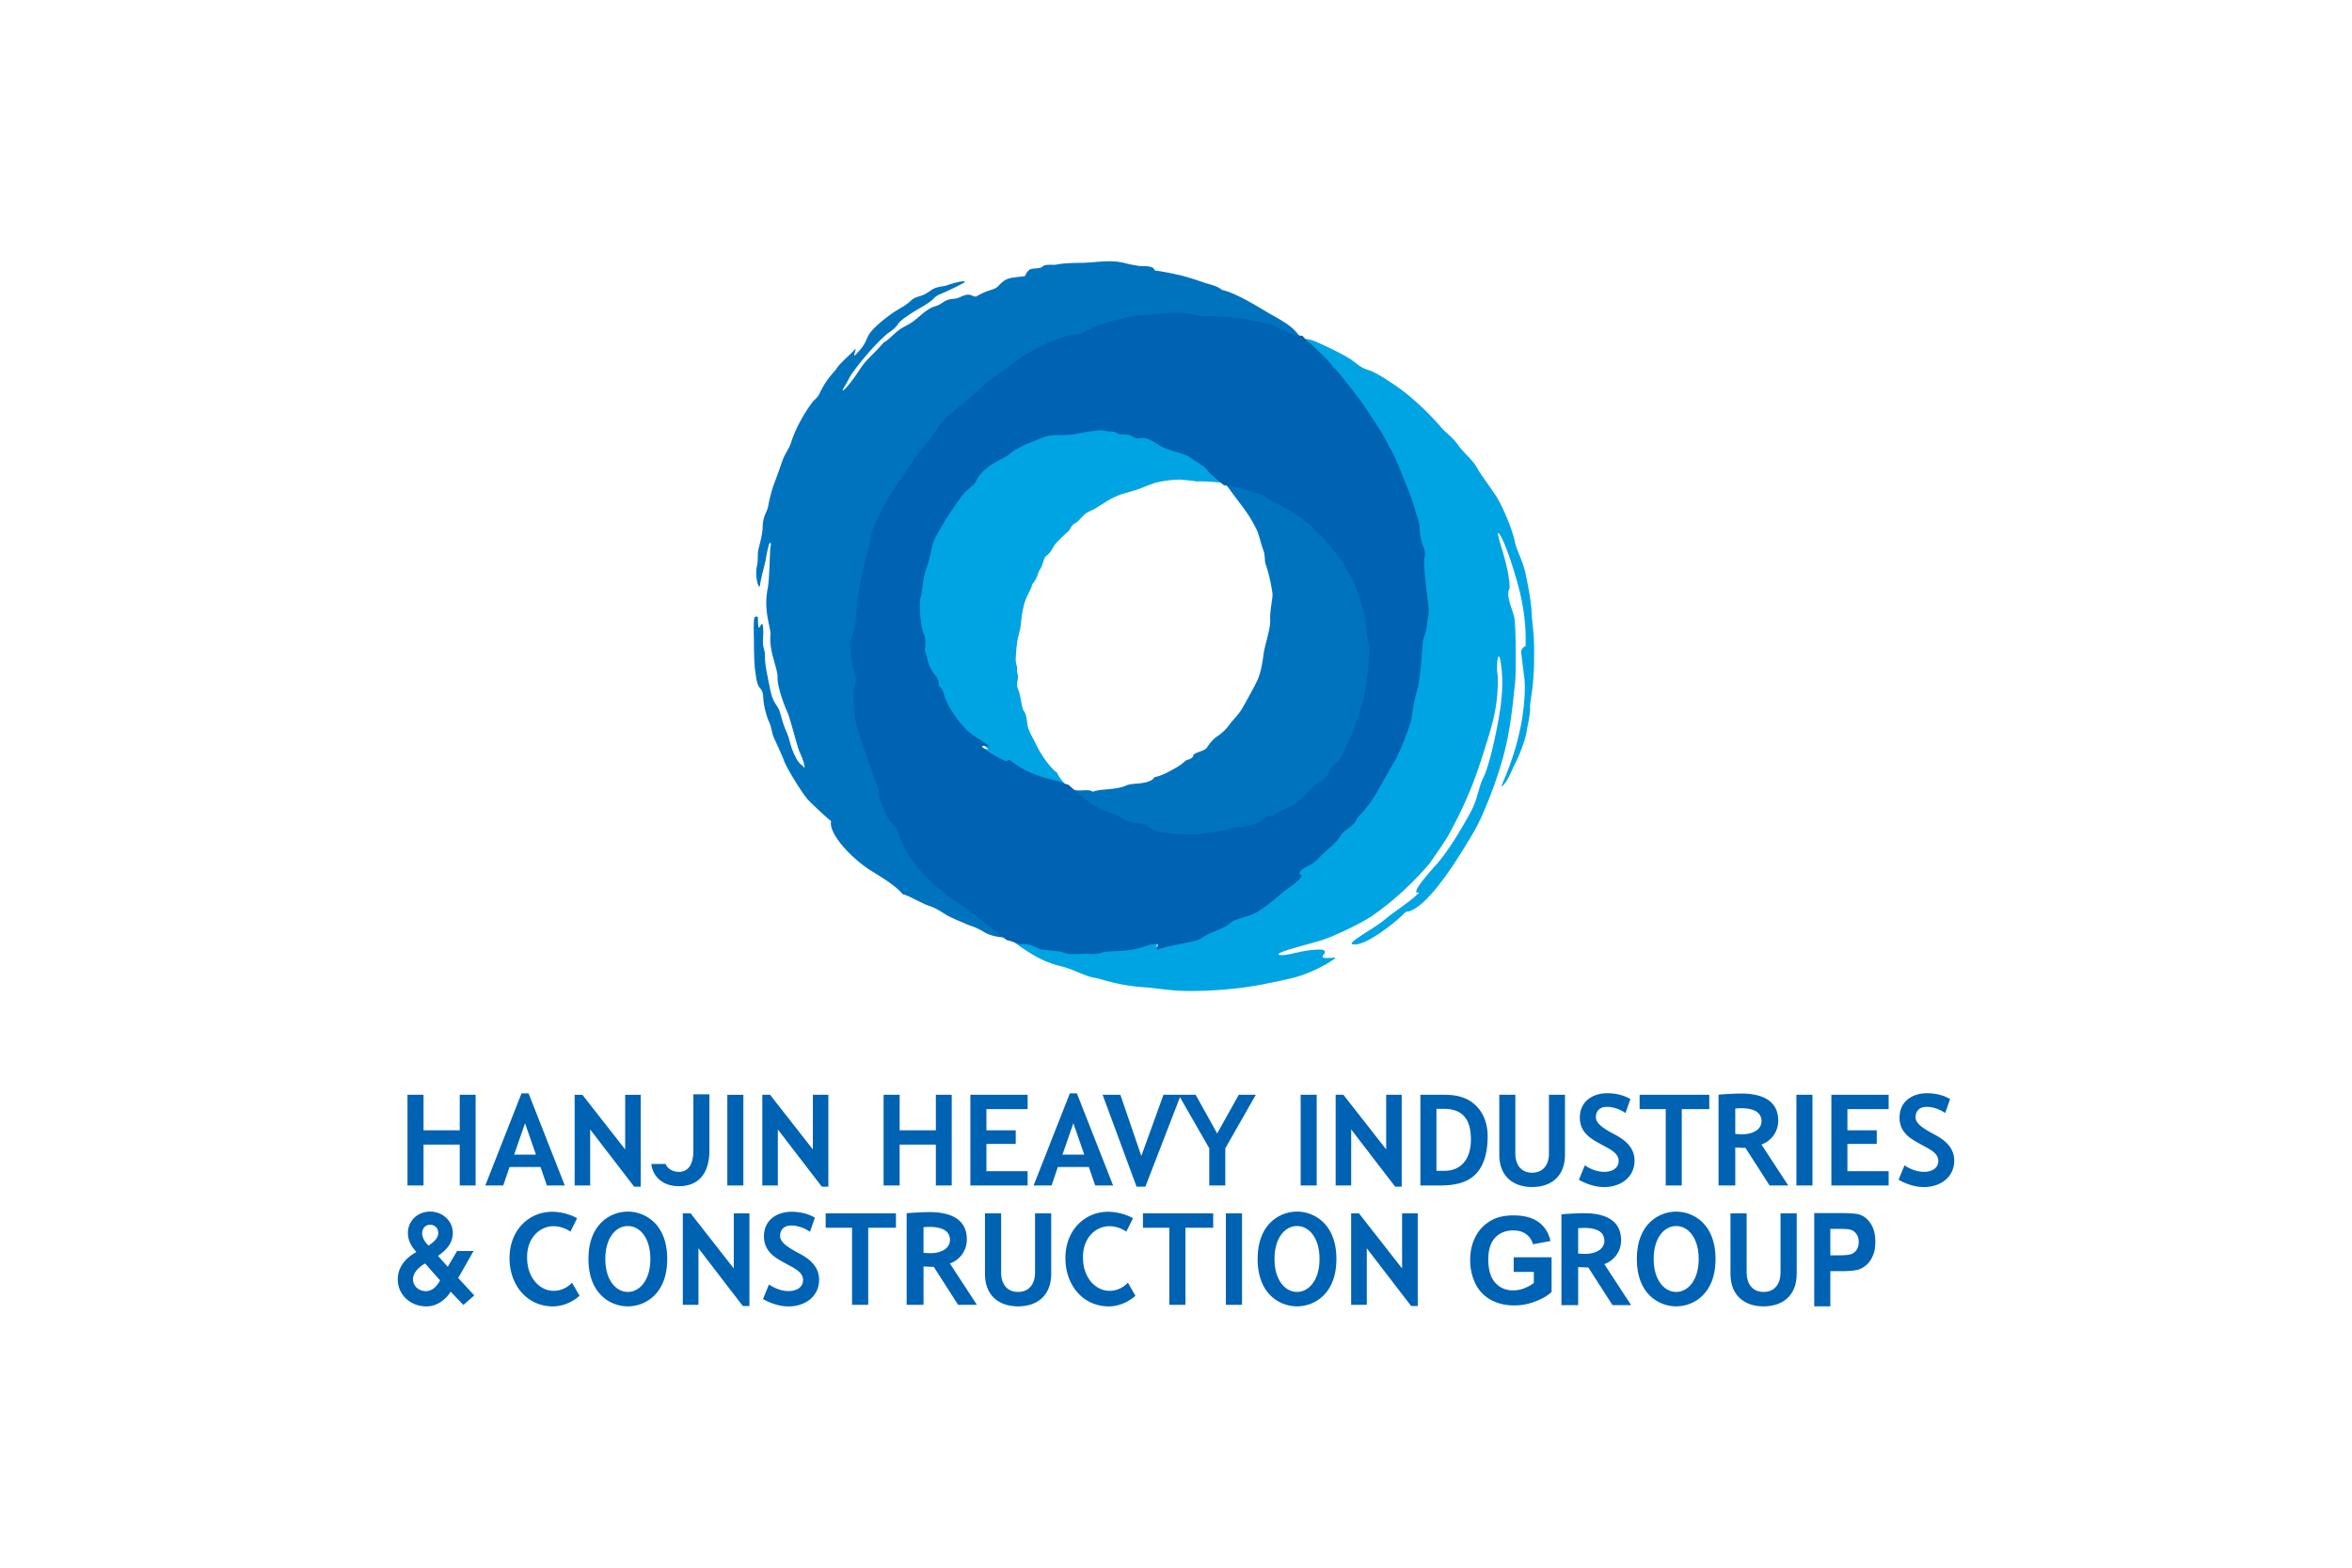<svg xmlns="http://www.w3.org/2000/svg" height="800" width="1200" viewBox="-32.694 -36.596 283.351 219.579"><defs><clipPath id="a" clipPathUnits="userSpaceOnUse"><path d="M0 0h623.622v807.874H0z"/></clipPath></defs><path d="M85.536 70.244c.491.1.978 1.02 3.745 2.065 2.032.768 2.729.768 3.43 1.04.362.143.825.291 1.312.434-.754-.706-1.412-1.43-1.675-2.142-.982-.6-2.404-2.814-2.762-3.578-.544-1.15-1.33-2.309-1.421-3.286-.072-.759-.272-1.56-.434-1.718-.387-.372-.44-2.042-.802-2.953-.272-.687-.224-.878-.172-1.169.039-.224.086-.367.11-.82a8.614 8.614 0 00-.124-.472c-.01-.248-.005-.492-.005-.74-.095-.362-.2-.74-.205-1.092 0-.038-.005-.077 0-.115.167-2.99.406-3.1.525-3.82.029-.177.067-.282.1-.368.157-.902.196-2.052.434-2.92.21-1.197.783-2.123 1.16-2.957.018-.139.052-.287.123-.449.067-.048.115-.11.172-.162.072-.129.134-.243.191-.325.41-.63.339-1.006.744-1.612.406-.601.453-1.646.907-1.88.458-.243.973-1.32 1.207-1.621.124-.167 1.307-1.346 1.726-1.69.42-.343.392-.872 1.06-1.22.663-.358 1.059-1.25 1.946-1.627.887-.382 1.941-1.117 2.59-1.508a9.691 9.691 0 012.438-1.059c1.164-.334 2.056-.587 3.139-1.064.33-.152.606-.186.859-.314.29-.148 2.848-.678 4.37-.468.634.086 1.111.086 1.55.196 1.45-.02 2.9.08 4.341.281-.625-.582-1.86-1.431-2.361-2.156-.377-.554-1.608-1.217-1.97-1.47-.172-.114-.664-.534-1.336-.758-.573-.19-2-.587-2.906-.968-.515-.22-1.545-1.021-2.418-1.293-.873-.272-1.097.205-1.818-.181-.491-.263-.42-.282-1.04-.392-.482-.086-.749.067-1.221-.119-.205-.086-.382-.324-1.164-.324-.658 0-1.06-.22-1.55-.163-1.06.125-2.109.282-3.154.497-1.483.305-2.829.08-3.935.281-.897.158-1.89.687-2.686.973-1.212.44-2.705 1.355-3.158 1.78-.263.248-1.174.634-2.419 1.407-.773.482-1.493 1.188-1.956 1.946-.067.105-.248.525-.296.578-.768.853-1.393 1.092-2.06 2.08-.606.901-1.618 2.27-2.076 3.043-.6 1.02-1.483 2.495-1.65 2.877-.587 1.345-.53 2.48-1.064 3.854-.673 1.741-.601 3.292-.954 4.513-.138.496-.158 3.66.486 5.19.287.687.239 1.541.163 2.018-.081.482.2.807.32 1.536.123.73.639 1.756 1.087 2.257.444.506.64 1.207.515 1.555.63.372.644.978.93 1.703.396 1.27 2.07 3.726 3.302 4.79 1.23 1.059 1.507.95 2.552 1.798 1.045.845-.32.015-.596.325-.105.1 1.063.949 2.57 1.731 1.508.783.793.124 1.284.225m73.597-15.848c.01-2.116-.242-3.345-.344-5.103-.107-1.926-.489-3.815-.875-5.625-.377-1.791-1.256-3.16-1.521-4.56-.214-1.135-1.503-4.568-2.666-6.345-.87-1.322-2.121-2.973-2.591-3.834-.652-1.2-1.838-2.033-2.624-3.164-.791-1.135-1.805-1.8-2.331-2.433-.526-.628-3.373-3.843-6.518-5.969-3.876-2.62-3.555-1.866-4.741-2.568-1.186-.707-.768-.996-5.946-3.36-.06-.022-.572-.255-.637-.278-.558-.214-1.191-.289-1.82-.363.359.446.736.874 1.201 1.135 1.033 1.093 2.289 2.061 3.113 3.29.34.2.618.627.93.948 1.196 1.578 2.484 3.104 3.587 4.75 1.07 1.708 2.377 3.453 3.243 5.379.581.805 1.81 3.898 1.926 4.215.712 1.712 1.219 2.991 1.712 4.773.149.563.516 1.112.535 2.191.014 1.08.377 2.238.488 2.545.117.307.405.759.196 1.61-.205.856.377 5.336.502 6.253.196 1.438-.009 1.959-.06 2.224-.051.26-.112 1.535-.442 2.326-.326.791-.265 1.475-.372 2.754-.103 1.28-.354 3.69-.535 4.369-.368 1.368-.684 2.717-.82 3.917-.13 1.2-1.609 5.025-2.41 6.355-.8 1.336-1.893 3.42-2.958 5.15-1.065 1.731-2.229 2.574-2.382 3.076-.158.507-1.382 1.368-1.735 1.61-.196.135-.796 1.288-1.95 2.242-1.154.95-1.865 1.908-2.54 2.285-.675.372-2.229.94-1.368 1.586-.307.837-1.926 1.717-2.628 2.33-1.21 1.062-2.396 2.001-3.467 2.667-1.06.665-3.182 1.01-3.67 1.47-.875.823-2.257 1.186-3.313 1.712-.498.247-.968.651-1.507.814-.55.168-2.005.433-2.56.554-.697.153-1.516.27-2.586.623-1.075.358.438-.79-.642-.698-1.075.098-1.647.577-3.164.8-1.516.224-2.503.187-3.475.27-.968.08-.888.442-2.591.307-.884-.074-2.596.28-3.634-.232-.465-.228-2.782-.205-3.308-.512-.535-.302-1.498-.698-2.433-.595-.233.027-1.6-.554-1.954-.554 1.824 1.377 2.912 2.038 3.066 2.135 1.321.833 2.661 1.457 4.196 1.829 1.745.428 2.504.949 4.225 1.521.084.028 1.223.256 1.307.284 2.29.68 4.169 1.056 6.476 1.196 1.433.088 3.485.511 6.165.511 3.415 0 7.118-.307 10.342-.949 1.582-.316 3.908-.79 4.81-1.074 2.871-.908 4.658-2.164 5.174-2.494.661-.423-2.354.33-1.572-.55.428-.478.088-.674-.214-.716-.307-.046-1.396-.009-2.573.205-1.168.214-3.215.8-3.503.456-.284-.354 4.303-1.433 6.146-2.033 1.93-.633 5.63-2.452 6.895-3.331 1.265-.88 4.498-3.164 8.09-7.365.772-1.121 2.22-3.136 2.866-4.35 2.163-4.029 3.382-6.97 4.745-11.315 1.266-4.024 2.015-6.35 1.954-10.598-.288-1.386.066-4.215.424-1.81.442 2.927.079 5.57-.28 7.663-.492 2.842-1.418 6.909-2.158 8.356-.735 1.446-.754 2.945-1.791 4.852-.754 1.382-2.74 4.969-4.727 7.263-.656.749-4.052 4.433-2.47 3.977-1.159 1.256-3.415 2.61-4.853 3.83-1.442 1.218-5.248 3.214-4.522 3.423 1.777.512 6.634-3.54 7.48-4.531 2.746-.084 7.12-7.23 8.18-8.947.977-1.577 1.819-2.945 2.545-4.61 1.168-2.69 2.08-5.127 2.88-7.98 1.056-3.777 1.39-7.545 1.73-10.728.14-1.316.098-7.885-.12-8.937-.22-1.056-1.27-3.2-.67-4.057.05-1.786-.694-4.28-.922-5.071-.232-.79-1.172-3.694-.381-2.396.79 1.298 1.824 4.564 2.433 6.741.786 2.824 1.219 5.741 1.112 8.784-.21.023-.67.405-.61.926.056.521.284 2.275.442 3.578.2 1.68-.107 4.536-.409 6.187-1.103 6.007-3.424 9.696-2.605 8.83.8-.846.99-1.637 1.712-3.056.72-1.419 1.4-3.35 1.549-4.178.247-1.344.614-2.996.554-3.61-.052-.53.274-2.22.34-2.908.246-2.53.218-3.154.227-5.29" fill="#00a4e3"/><path d="M83.44 93.182c-.084-.083-.088-.093-.032-.05-.2-.285-3.34-2.5-3.253-2.564-2.321-1.54-8.067-5.118-9.881-11.013-.186-.604-1.098-1.247-1.447-1.954-.307-.628-.559-1.288-.824-1.935-.516-1.26-.06-.996-.54-2.275-.232-.61-2.833-7.858-3.005-8.947-.228-1.433-.349-3.536-.312-4.085.038-.549.554-1.79.238-2.554-.447-1.07-.54-2.512-.684-3.94-.075-.754.54-1.875.68-3.02.18-1.433.264-3.13.441-4.201.205-1.265.893-4.713 1.107-5.253.214-.544.554-2.07.62-2.763.06-.693 1.944-5.043 4.14-7.881.4-.517 2.233-3.48 2.773-4.062.74-.795 1.474-1.693 2.051-2.605.759-1.196 1.708-2.192 3.048-3.215 1.335-1.024 2.54-2.15 3.73-3.257 1.225-1.13 2.648-1.917 3.932-2.945 2.187-1.75 6.84-4.187 9.533-4.14 1.745-1.322 6.718-2.503 8.314-2.61 2.41-.163 5.522-.596 7.304-.07 1.484.442 4.541-.07 8.254.837 1.363.33 2.563.419 3.033.707.47.28.665.489 2.052 1.056.52.205 1.158.275 1.81.354-.33-.414-.638-.851-.982-1.186-.945-.94-2.475-1.712-3.624-2.382-1.405-.82-4.471-2.773-6.504-3.22-.615-.572-1.745-.763-2.513-1.028a44.63 44.63 0 00-2.963-.935c-.689-.19-3.425-.75-3.913-.73-.163-.838-1.81-.559-2.443-.694-.697-.149-.897-.135-1.595-.325-1.968-.55-3.76-.187-5.802-.089-.782.037-2.656-.018-3.992.265-.437.093-1.572-.149-1.958.317-.214.25-1.387.167-1.708.358-.316.19-.488.474-.698.93-1.316.186-2.247.186-2.884.628-.828.577-.8.936-1.55 1.2-.748.261-1.158.322-2.414 1.038-.298.033-.67-.246-.982-.265-.553-.028-1.01.247-1.507.442-.526.21-.921.07-1.54.312-.614.246-1.01.688-1.577.833-1.191.302-2.066 1.288-3.001 2.005-.935.726-1.535.842-2.34 1.48-.81.637-1.294 1.255-2 1.646-1.573 1.815-2.439 2.354-3.262 3.652-.833 1.298-1.917 2.685-2.294 2.964-.377.28-.014-.33.237-.73.252-.396.382-.726.722-1.294.34-.572 2.838-3.913 5.155-5.876.372-.256 1.088-.716 1.465-1.33.372-.62 2.34-1.824 3.15-2.275.381-.215 1.502-.894 1.796-1.243.348-.418.781-.59 1.186-.753.405-.168 2.708-1.238 3.122-1.536.418-.297-.586-.237-2.485.414-.437.15-.837.107-1.544.354-.61.219-1.033.707-1.754.996-.721.288-1.08.218-1.764.865-.562.535-1.507 1.033-1.856 1.251-1.121.68-3.145 2.238-3.866 3.313-.275.41-.442.907-.614 1.242-.284.545-.66.991-1.289 1.661-.567.61.27-1.205-.135-.716-.4.493-2.275 2.06-2.703 2.893-1.498 1.582-2.005 2.83-2.303 3.397-.298.572-.66.693-1.047 1.233-2.019 2.828-2.703 4.964-2.903 5.596-.195.633-.87 1.61-1.093 2.224-.265.721-.754 2.16-1.154 3.187-.4 1.024-.777 2.508-.926 3.392-.153.884-.744 1.321-.777 2.936-.023 1.21-.525 2.73-.623 3.298-.098.563-.005 1.424-.172 2.159-.358 1.54.32 3.633.442 2.628.116-1.01.716-3.042.772-3.442.051-.4.242-1.373.428-2.061.186-.698.4-.233.27.116-.13.349-.14 4.597-.41 5.909-.646 3.173.48 5.499.382 6.532-.149 1.614.414 3.21.558 3.796.145.586.47 1.563.438 2.112-.07 1.15.842 3.745 1.377 4.885.363.763 1.405 4.941 1.703 5.574.749 1.577.87 2.684.497 1.991-.711-.447-1.074-1.242-1.488-2.238-.303-.72-.424-1.665-.912-2.735-.493-1.07-.782-2.596-1.028-3.052-.247-.461-.703-.987-.945-1.792-.246-.81-.53-2.428-.702-3.233-.173-.805-.312-2.13-.275-2.61.023-.298-.21-.968-.233-1.172-.088-.82 0-.945 0-1.927 0-.986-.093-1.549-.428-.818-.335.735-.311-1.015-.302-1.191.01-.182-.302-.266-.475-.08-.204.22-.093 2.894-.093 3.769 0 1.163.066 3.108.163 3.675.107.642.186 1.936.656 2.438.577.624.424 1.196.545 2.047.12.852.423 2.024.74 2.69.311.674.409 1.46.558 1.916.158.452 1.195 2.578 1.61 3.708.26.73 2.233 4.052 3.2 5.202.465.549 3.313 3.196 3.34 3.094-.455 1.674 2.843 5.303 5.793 7.085 2.945 1.787 3.661 2.526 4.248 3.182.637.07 2.633 1.266 3.708 1.624 1.074.358 1.651.838 2.456 1.298.805.46 2.266 1.033 2.899 1.321.404.182 1.004.256 2.344 1.057.991.595 2.322.758 3.308.763-1.112-.838-1.865-1.475-2.037-1.6.027.036.041.06.032.05" fill="#0073bf"/><path d="M115.924 31.15c.36.58 1.78 2.432 2.341 3.18.465.624 1.146 1.52 2.014 3.262.264.523.595 1.957.965 2.978.24.667.115 1.391.302 1.9.25.667.686 2.192.954 4.12.053.417-.408 2.547-.33 3.592.071 1.041-.5 2.792-.835 4.307-.168.763-.274 2.835-1.056 4.399-.796 1.592-1.63 3.04-2.014 3.721-.508.902-1.333 1.626-1.765 2.25a6.709 6.709 0 01-1.727 1.669c-.604.393-1.136 1.065-1.448 1.573-.307.513-1.885.73-1.923 1.108-.034.355-.447.49-.787.628-.302.03-.561.451-1.4.96-.845.503-2.394 1.371-3.224 1.439-.748 1.165-3.098.753-3.966 1.184-.864.432-2.619.537-3.29.595-.677.053-1.262.211-1.406.302-.484-.465-1.693-.053-2.59-.264a24.84 24.84 0 01-1.352-.36c.657.62 1.39 1.219 2.01 1.77.647.586 1.74 1.267 2.537 1.655.777.38 2.062.734 2.83 1.195.762.46 1.126.642 1.865.786.561.11 1.17.086 1.708.297.393.159.729.466 1.036.629 1.616.834 6.081.786 6.455.767.38-.014.691-.182 1.003-.182.307 0 2.729-.384 3.396-.523.666-.149.916-.427 1.602-.37.609.049 1.227-.22 1.77-.31.748-.126 1.5-.648 1.947-1.075.311-.302.95-.01 1.304-.374.226-.221 2.432-1.219 2.629-1.334.68-.417 2.825-2.551 3.079-2.782.542-.484.494-.206 1.017-.705.268-.254.551-.508.8-.777.279-.311.634-1.266.922-1.453 1.007-.643 1.707-2.374 2.1-3.43.159-.431.557-.963.648-1.366.187-.389.431-1.353.595-1.75a1.98 1.98 0 01.206-.202c.086-.24.11-.46.105-.662 1.108-3.022 1.372-6.159 1.454-9.578-.456-1.703-.283-3.343-.777-5.013-.58-2.067-1.204-4.105-2.447-5.957-.743-1.745-2.364-3.237-3.525-4.834-.748-.355-1.084-1.103-1.664-1.617-1.914-1.534-3.828-2.662-5.995-3.63-.825-1.104-2.245-.816-3.286-1.463a27.257 27.257 0 00-3.113-.614c.144.134.264.259.326.36" fill="#0073bf"/><path d="M87.263 95.65c.943-.102 1.915.292 2.454.601.53.31 2.867.287 3.336.516 1.046.516 2.773.16 3.664.23 1.717.141 1.637-.23 2.613-.305.98-.084 1.975-.047 3.505-.272 1.53-.225 2.106-.708 3.19-.807 1.089-.094-.436 1.065.648.704 1.079-.357 1.904-.474 2.608-.629.558-.122 2.027-.39 2.58-.558.545-.164 1.019-.572 1.52-.821 1.066-.53 2.459-.9 3.341-1.726.493-.465 2.632-.812 3.702-1.483 1.079-.676 2.275-1.619 3.495-2.688.708-.62 2.341-1.511 2.65-2.356-.867-.647.7-1.22 1.38-1.595.68-.38 1.398-1.346 2.562-2.308 1.163-.957 1.768-2.12 1.965-2.257.357-.244 1.59-1.111 1.75-1.623.155-.507 1.328-1.356 2.402-3.101 1.075-1.75 2.177-3.852 2.984-5.194.807-1.341 2.3-5.198 2.43-6.408.137-1.21.456-2.571.826-3.955.183-.685.437-3.11.54-4.406.108-1.29.047-1.98.375-2.772.333-.798.394-2.084.446-2.346.051-.268.258-.793.06-2.243-.126-.924-.712-5.447-.506-6.305.211-.859-.08-1.319-.197-1.624-.112-.31-.478-1.478-.493-2.566-.018-1.088-.389-1.647-.539-2.21-.497-1.797-1.009-3.087-1.727-4.813-.117-.324-1.355-3.44-1.942-4.25-.873-1.943-2.19-3.703-3.27-5.424-1.112-1.661-2.411-3.2-3.617-4.79-.314-.324-.596-.756-.938-.958-.83-1.238-2.098-2.214-3.14-3.317-.468-.262-.848-.694-1.21-1.144-.656-.075-1.3-.146-1.82-.357-1.398-.568-1.6-.779-2.074-1.065-.473-.286-1.68-.375-3.054-.708-3.748-.915-6.83-.404-8.323-.85-1.801-.53-4.94-.089-7.366.076-1.613.108-6.624 1.294-8.383 2.627-2.722-.047-7.413 2.411-9.618 4.18-1.295 1.037-2.73 1.83-3.965 2.97-1.2 1.112-2.411 2.247-3.762 3.28-1.347 1.031-2.309 2.04-3.073 3.246-.577.915-1.323 1.82-2.065 2.623-.548.59-2.392 3.575-2.796 4.1-2.214 2.857-4.114 7.244-4.175 7.948-.066.699-.413 2.237-.629 2.782-.216.544-.905 4.025-1.117 5.301-.178 1.075-.262 2.792-.44 4.232-.146 1.154-.765 2.29-.686 3.05.141 1.435.24 2.894.685 3.973.32.765-.201 2.018-.239 2.576-.033.554.09 2.67.315 4.12.173 1.097 2.796 8.402 3.03 9.021.484 1.286.028 1.018.55 2.29.262.652.515 1.323.825 1.956.352.713 1.276 1.356 1.464 1.97 1.825 5.94 7.619 9.553 9.965 11.106-.094.06 3.073 2.294 3.28 2.58.168.131.933.774 2.054 1.619.357 0 1.736.581 1.97.558m-2.922-26.015c-1.483-.77-2.632-1.61-2.524-1.703.267-.305 1.613.511.586-.324-1.027-.835-1.304-.722-2.515-1.769-1.205-1.041-2.852-3.462-3.246-4.705-.282-.713-.291-1.31-.915-1.68.122-.342-.066-1.032-.507-1.525-.44-.497-.948-1.506-1.065-2.219-.122-.718-.399-1.041-.319-1.51.08-.474.127-1.31-.16-1.985-.633-1.506-.614-4.617-.473-5.104.342-1.202.272-2.726.938-4.443.52-1.352.47-2.463 1.046-3.787.165-.375 1.032-1.825 1.624-2.829.445-.764 1.445-2.11 2.04-2.993.653-.976 1.267-1.206 2.027-2.05.042-.052.22-.46.291-.568.45-.741 1.159-1.44 1.919-1.91 1.224-.76 2.125-1.144 2.383-1.388.441-.417 1.914-1.314 3.101-1.745.784-.286 1.764-.802 2.646-.962 1.089-.192 2.412.028 3.871-.277a34.523 34.523 0 013.097-.483c.487-.056.882.155 1.524.155.77 0 .948.24 1.15.319.464.183.722.037 1.2.122.61.103.54.122 1.019.38.713.385.933-.09 1.792.183.859.263 1.867 1.05 2.379 1.267.891.375 2.294.764 2.857.952.661.22 1.145.633 1.309.75.356.25 1.572.897 1.942 1.44.493.719 1.708 1.55 2.318 2.126 1.027.146 2.045.333 3.045.596 1.018.638 2.406.352 3.213 1.431 2.121.948 3.993 2.05 5.865 3.552.568.502.896 1.233 1.628 1.58 1.135 1.563 2.716 3.022 3.448 4.73 1.215 1.81 1.825 3.805 2.393 5.827.483 1.632.314 3.237.76 4.902-.08 3.35-.338 6.414-1.422 9.37.005.197-.018.412-.103.647a2.021 2.021 0 00-.202.197c-.16.39-.398 1.332-.581 1.712-.09.395-.479.915-.634 1.338-.384 1.032-1.07 2.725-2.055 3.354-.281.183-.628 1.117-.9 1.422-.244.262-.521.511-.784.76-.511.488-.464.215-.995.69-.248.225-2.345 2.312-3.012 2.72-.192.113-2.35 1.089-2.57 1.305-.348.356-.972.07-1.277.366-.436.417-1.173.929-1.904 1.05-.53.09-1.136.352-1.732.306-.67-.057-.914.22-1.567.36-.652.137-3.021.512-3.321.512-.305 0-.61.164-.98.178-.367.02-4.735.07-6.316-.75-.3-.16-.628-.46-1.013-.615-.526-.206-1.121-.183-1.67-.286-.723-.14-1.08-.324-1.825-.774-.751-.45-2.008-.798-2.768-1.164-.78-.38-1.849-1.05-2.482-1.623-.605-.54-1.323-1.126-1.966-1.731-.474-.14-.929-.286-1.285-.427-.69-.263-1.38-.263-3.374-1.023-2.72-1.027-3.2-1.933-3.683-2.031-.488-.094.216.553-1.266-.216m108.953 50.272c-.268-2.773-2.945-3.405-5.57-3.332-1.581.044-2.768.152-2.768.152v12.72h2.343v-5.325c.611.035 1.087.054 1.428.06l3.378 5.265h2.608l-3.75-5.741c.749-.223 2.566-1.343 2.331-3.799m-5.044 2.367c-.696-.009-.951-.051-.951-.051v-3.543s.23-.049.761-.052c1.269-.01 2.814.256 2.91 1.689.087 1.292-1.225 1.973-2.72 1.957M8.678 121.72h-5.07v-4.976H1.36v12.704h2.247v-5.724h5.071v5.724h2.223v-12.704H8.678zm23.167 2.68l-5.989-7.655H24.77v12.703h2.173v-7.85l6.159 8.019h.917v-12.872h-2.174z" fill="#0062b2"/><g clip-path="url(#a)" transform="matrix(1.156 0 0 -1.156 -329.705 1003.276)"><path d="M321.02 760.063c0-1.503-.566-2.511-1.752-2.511-.961 0-1.508.605-1.61.96h-1.734c.054-.845.804-2.694 3.35-2.694 2.715 0 3.69 1.982 3.69 4.304v6.832h-1.943z" fill="#0062b2"/></g><path d="M46.151 129.449h2.246v-12.704h-2.246zm11.976-5.049l-5.99-7.655h-1.086v12.703h2.173v-7.85l6.159 8.019h.917v-12.872h-2.173zm17.226-2.68h-5.072v-4.976h-2.246v12.704h2.246v-5.724h5.072v5.724h2.222v-12.704h-2.222zm4.833 7.728h8.019v-2.004h-5.773v-3.816h4.106v-1.908h-4.106v-2.971h5.773v-2.004h-8.019zm34.561-7.283l-3.015-5.42h-4.504l-3.102 8.573-2.935-8.573h-2.487l4.757 12.872h1.233l4.843-12.531 4.102 7.151v5.211h2.247v-5.21l4.275-7.493h-2.39zm11.692 7.284h2.247v-12.704h-2.247zm11.975-5.049l-5.99-7.655h-1.085v12.703h2.173v-7.85l6.158 8.019h.919v-12.872h-2.175zm8.18-7.656h-3.391v12.704h2.82c2.214 0 3.872-.476 4.972-1.636 1.085-1.142 1.627-2.952 1.627-5.22 0-1.794-.542-3.232-1.627-4.317-1.083-1.083-2.55-1.53-4.4-1.53m.035 10.647h-1.18v-8.679h1.033c2.53 0 3.796 1.34 3.796 4.285 0 2.942-1.55 4.394-3.649 4.394m23.876-5.038c-1.72-.914-2.693-1.57-2.724-2.435-.022-.622.298-1.519 1.638-1.484 1.389.037 2.507.869 2.507.869l.684-1.949s-1.174-.828-3.23-.828c-2.057 0-3.845 1.144-3.845 3.415 0 2.27 1.84 3.101 3.016 3.765 1.176.665 2.614 1.23 2.393 2.565-.239 1.444-2.634 1.783-4.713.35l-.831 2.025s1.538.95 3.312 1.019c2.431.093 4.395-1.296 4.48-3.542.068-1.862-1.191-2.974-2.687-3.77m44.768 0c-1.72-.914-2.694-1.57-2.724-2.435-.02-.622.298-1.519 1.638-1.484 1.39.037 2.507.869 2.507.869l.686-1.949s-1.176-.828-3.231-.828c-2.057 0-3.846 1.144-3.846 3.415 0 2.27 1.84 3.101 3.016 3.765 1.175.665 2.615 1.23 2.394 2.565-.24 1.444-2.635 1.783-4.714.35l-.831 2.025s1.537.95 3.314 1.019c2.43.093 4.393-1.296 4.477-3.542.069-1.862-1.189-2.974-2.686-3.77m-41.369-3.605h3.658v10.699h2.246v-10.7h3.853v-2.004h-9.757zm21.957 10.7h2.247v-12.704h-2.247zm4.898-.001h8.018v-2.004h-5.772v-3.816h4.107v-1.908h-4.107v-2.971h5.772v-2.004h-8.017zM17.328 116.551l-5.071 12.897h2.51l.886-2.585h4.34l.885 2.585h2.511l-5.07-12.897zm-1.033 8.574l1.527-4.396 1.527 4.396zm77.819-8.574l-5.073 12.897h2.512l.884-2.585h4.34l.888 2.585h2.51l-5.07-12.897zm-1.033 8.574l1.528-4.396 1.527 4.396zm68.127-.145c0 1.449-.724 2.68-2.354 2.68-1.63 0-2.353-1.231-2.353-2.68v-8.236h-2.246v8.358c0 3.27 2.157 4.559 4.6 4.563 2.443-.004 4.599-1.293 4.599-4.563v-8.358h-2.246zM56.293 139.009c-1.736-.922-2.717-1.584-2.749-2.456-.022-.627.3-1.532 1.653-1.497 1.401.037 2.528.877 2.528.877l.69-1.966s-1.184-.834-3.258-.834c-2.073 0-3.877 1.153-3.877 3.443s1.856 3.128 3.04 3.797c1.186.67 2.638 1.24 2.416 2.586-.242 1.456-2.66 1.8-4.755.354l-.836 2.042s1.548.958 3.341 1.027c2.45.094 4.43-1.307 4.515-3.572.07-1.878-1.2-3-2.708-3.801m3.633-3.636h3.69v10.79h2.264v-10.79h3.885v-2.021h-9.84zm44.426 0h3.69v10.79h2.264v-10.79h3.884v-2.021h-9.838zm-24.682 1.169c-.27-2.796-2.968-3.434-5.617-3.36-1.594.044-2.792.153-2.792.153v12.828h2.363v-5.37a38.58 38.58 0 001.44.06l3.406 5.31h2.631l-3.781-5.79c.755-.225 2.588-1.355 2.35-3.83m-5.085 2.385c-.704-.008-.961-.05-.961-.05v-3.574s.233-.049.767-.052c1.28-.01 2.84.259 2.934 1.703.088 1.303-1.236 1.99-2.74 1.973m-53.321 5.225c-1.495-.257-3.154-1.81-3.154-4.654s1.887-4.318 3.628-4.345a4.217 4.217 0 012.442.761l.933-1.881s-1.492-.905-3.518-.901c-3.098.005-5.86 2.409-5.942 6.314-.077 3.774 2.276 6.8 5.845 6.935 2.36.088 3.957-1.485 3.957-1.485l-1.055-1.839s-1.17 1.43-3.136 1.095m77.845 0c-1.496-.257-3.155-1.81-3.155-4.654s1.887-4.318 3.628-4.345a4.224 4.224 0 012.442.761l.934-1.881s-1.492-.905-3.52-.901c-3.097.005-5.86 2.409-5.941 6.314-.077 3.774 2.275 6.8 5.844 6.935 2.36.088 3.957-1.485 3.957-1.485l-1.055-1.839s-1.17 1.43-3.134 1.095m-52.056-3.081l-6.04-7.72h-1.096v12.81h2.191v-7.916l6.211 8.087h.926v-12.981h-2.192zm68.909 5.091h2.266v-12.81h-2.266zm24.681-5.091l-6.04-7.72h-1.095v12.81h2.191v-7.916l6.212 8.087h.923v-12.981h-2.191zm-51.403.585c0 1.46-.73 2.702-2.374 2.702-1.644 0-2.373-1.241-2.373-2.702v-8.305h-2.265v8.427c0 3.298 2.174 4.598 4.638 4.602 2.465-.004 4.639-1.304 4.639-4.602v-8.427H89.24zm-57.021-8.549c-2.336 0-5.515 1.66-5.515 6.636s3.17 6.637 5.515 6.637c2.344 0 5.514-1.66 5.514-6.637 0-4.976-3.178-6.636-5.514-6.636m0 11.251c-1.638 0-3.153-1.627-3.153-4.615 0-2.986 1.49-4.615 3.153-4.615s3.153 1.629 3.153 4.615c0 2.988-1.516 4.615-3.153 4.615m93.709-11.251c-2.337 0-5.515 1.66-5.515 6.636s3.171 6.637 5.515 6.637 5.515-1.66 5.515-6.637c0-4.976-3.179-6.636-5.515-6.636m0 11.251c-1.639 0-3.152-1.627-3.152-4.615 0-2.986 1.489-4.615 3.152-4.615 1.664 0 3.152 1.629 3.152 4.615 0 2.988-1.514 4.615-3.152 4.615m-115.315-5.732H8.308l-1.31 2.208-1.369-1.53c1.255-.863 2.039-1.795 2.076-3.146.048-1.628-1.333-3.052-3.173-3.052s-3.244 1.424-3.103 3.25c.095 1.234.86 2.02 1.172 2.411C1.218 139.542 0 140.76 0 142.633c0 1.875 1.5 3.75 4.05 3.75 1.631 0 2.861-1.212 3.352-2.06l1.788 1.859 1.525-1.335-2.253-2.44zm-6.07-3.675c.797 0 1.2.684 1.125 1.288-.094.75-.843 1.266-1.353 1.63-.288-.225-.873-.974-.896-1.652-.021-.615.329-1.266 1.125-1.266m-.656 9.298c-1.242-.046-1.827-1.03-1.754-1.79.063-.646.495-1.38 1.698-2.09 0 0 2.093 2.404 2.095 2.35-.542 1.062-1.29 1.558-2.04 1.53" fill="#0062b2"/><g style="line-height:125%;-inkscape-font-specification:Sans"><path d="M156.273 141.557v-2.054h5.306v4.857c-.516.499-1.263.938-2.242 1.318-.978.38-1.97.57-2.973.57-1.275 0-2.387-.268-3.335-.803a5.103 5.103 0 01-2.137-2.295c-.477-.995-.715-2.078-.715-3.248 0-1.27.266-2.398.798-3.385.532-.986 1.311-1.743 2.337-2.27.782-.405 1.755-.607 2.92-.607 1.513 0 2.695.317 3.546.952s1.399 1.512 1.643 2.632l-2.445.458c-.172-.599-.495-1.072-.97-1.418-.473-.347-1.065-.52-1.775-.52-1.075 0-1.93.341-2.565 1.023-.635.682-.953 1.694-.953 3.035 0 1.448.322 2.533.965 3.256.643.724 1.486 1.086 2.528 1.086a4.24 4.24 0 001.551-.304 5.316 5.316 0 001.335-.736v-1.547z" style="-inkscape-font-specification:'Sans Bold'" font-weight="700" font-family="Sans" font-size="13.626" letter-spacing="0" word-spacing="0" fill="#0062b2"/></g><path d="M171.294 136.665c-.268-2.773-2.945-3.406-5.57-3.333-1.581.044-2.768.153-2.768.153v12.72h2.343v-5.326c.611.035 1.087.055 1.428.06l3.378 5.266h2.608l-3.75-5.742c.749-.223 2.566-1.343 2.331-3.798m-5.044 2.366c-.696-.008-.951-.05-.951-.05v-3.544s.23-.048.761-.052c1.269-.01 2.814.257 2.91 1.689.087 1.292-1.225 1.973-2.72 1.957m12.776-5.923c-2.337 0-5.515 1.66-5.515 6.636s3.17 6.637 5.515 6.637c2.344 0 5.515-1.66 5.515-6.637 0-4.976-3.18-6.636-5.515-6.636m0 11.251c-1.64 0-3.152-1.627-3.152-4.615 0-2.986 1.488-4.615 3.152-4.615 1.663 0 3.152 1.629 3.152 4.615 0 2.988-1.514 4.615-3.152 4.615m14.612-2.702c0 1.46-.73 2.702-2.373 2.702-1.645 0-2.373-1.241-2.373-2.702v-8.305h-2.265v8.427c0 3.298 2.174 4.598 4.638 4.602 2.464-.004 4.638-1.304 4.638-4.602v-8.427h-2.265z" fill="#0062b2"/><g style="line-height:125%;-inkscape-font-specification:Sans"><path d="M198.355 146.377v-13.061h3.62c1.372 0 2.266.065 2.683.196.64.196 1.176.622 1.608 1.279.432.656.648 1.504.648 2.543 0 .802-.125 1.476-.374 2.023-.249.546-.565.975-.949 1.287-.383.312-.773.518-1.17.62-.538.124-1.318.186-2.34.186h-1.47v4.927zm2.256-10.851v3.706h1.235c.889 0 1.483-.068 1.783-.205.3-.137.535-.35.705-.641.17-.291.255-.63.255-1.016 0-.475-.12-.867-.358-1.176a1.514 1.514 0 00-.907-.58c-.27-.059-.81-.088-1.623-.088z" style="-inkscape-font-specification:'Sans Bold'" font-weight="700" font-family="Sans" font-size="13.501" letter-spacing="0" word-spacing="0" fill="#0062b2"/></g></svg>